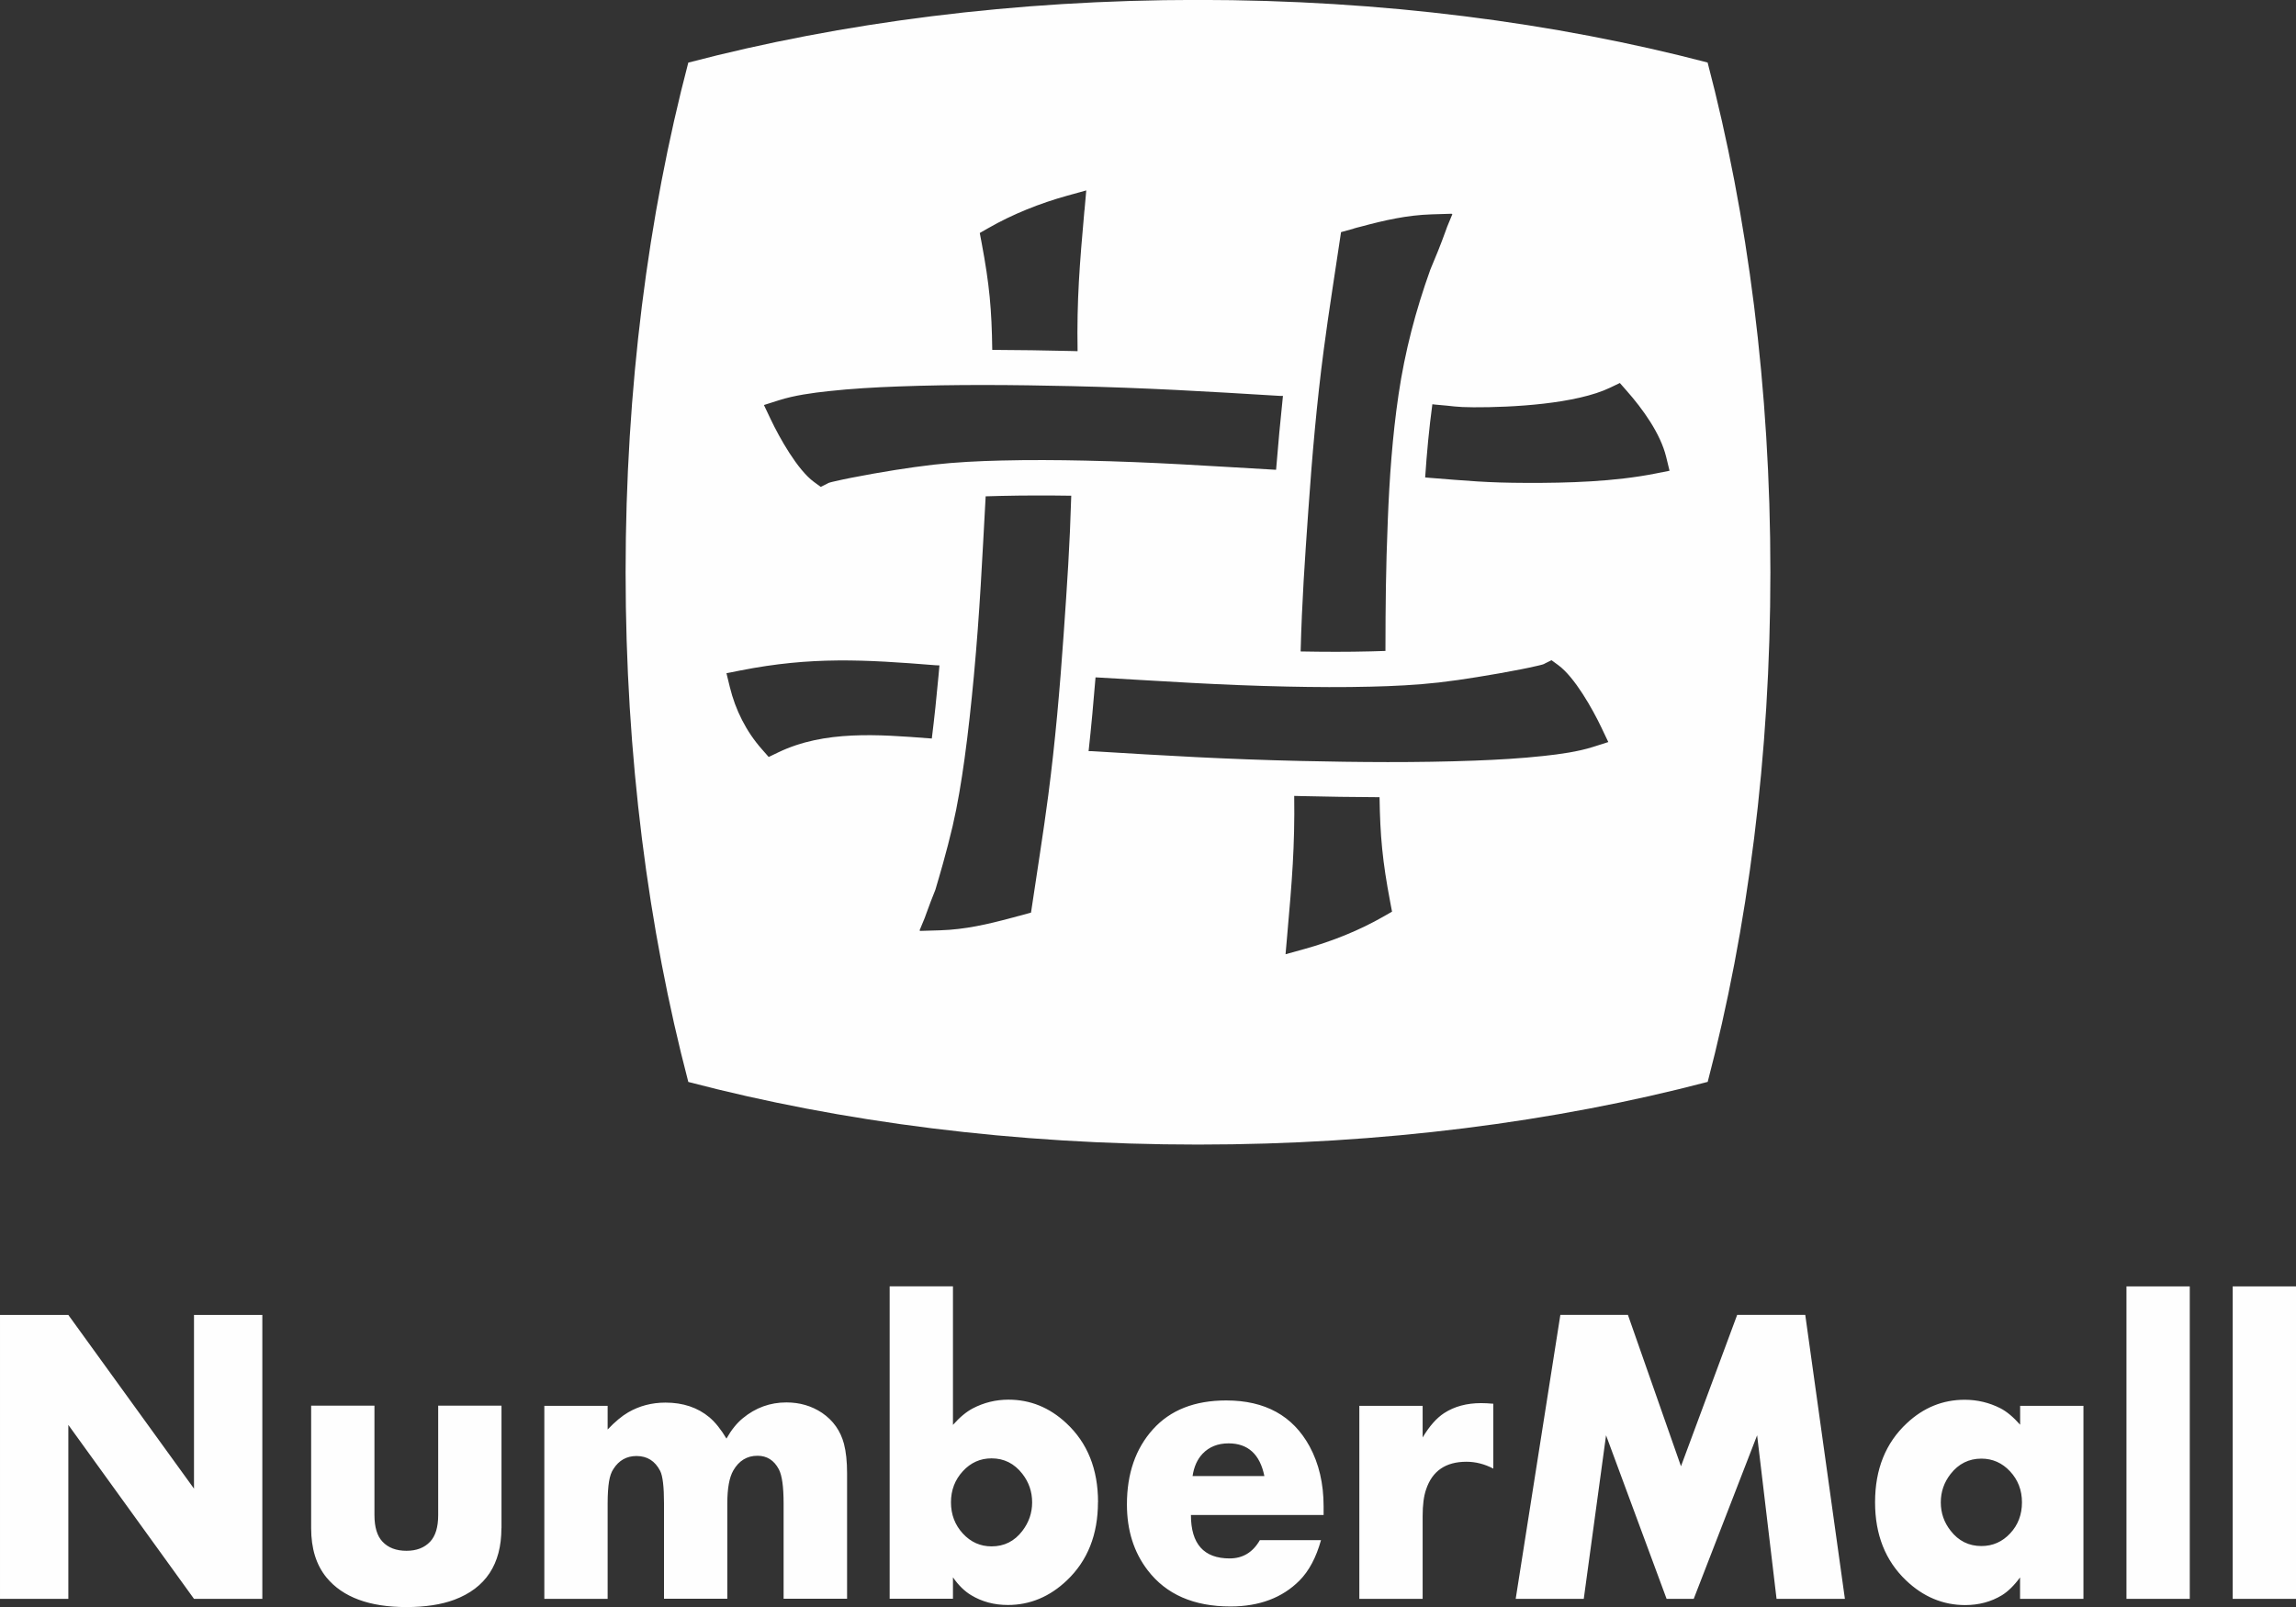 <?xml version="1.0" encoding="UTF-8"?>
<!DOCTYPE svg PUBLIC "-//W3C//DTD SVG 1.1//EN" "http://www.w3.org/Graphics/SVG/1.1/DTD/svg11.dtd">
<!-- Creator: CorelDRAW X5 -->
<svg xmlns="http://www.w3.org/2000/svg" xml:space="preserve" width="37.269mm" height="26.091mm" shape-rendering="geometricPrecision" text-rendering="geometricPrecision" image-rendering="optimizeQuality" fill-rule="evenodd" clip-rule="evenodd"
viewBox="0 0 26476 18535"
 xmlns:xlink="http://www.w3.org/1999/xlink">
 <rect x="0" y="0" width="26476" height="18535" fill="#333333" stroke="none"/>
 <g id="Layer_x0020_1">
  <g id="_139112984">
   <path fill="#FEFEFE" d="M7938 12478c1762,462 3760,722 5877,722 2117,0 4115,-261 5877,-723 462,-1762 723,-3760 723,-5878 0,-2118 -261,-4117 -724,-5878 -1762,-461 -3760,-722 -5877,-722 -2117,0 -4114,261 -5877,723 -463,1763 -723,3760 -723,5877 0,2117 261,4116 723,5878zm6906 -1701c54,-611 88,-1017 80,-1598l79 2c301,7 603,12 905,13 7,447 33,736 123,1209l21 111 -98 56c-282,162 -597,287 -910,374l-220 61 20 -227zm2151 -6080c435,2 1182,-37 1576,-228l108 -52 79 90c183,207 389,491 455,762l39 160 -162 32c-474,94 -1010,110 -1493,108 -444,-1 -676,-24 -1118,-59l-45 -4c19,-282 45,-564 83,-844l34 4c217,17 226,30 444,31zm-8455 3035c813,-161 1428,-126 2248,-60l45 2 -11 122c-22,241 -47,481 -77,721l-29 -2c-587,-45 -1210,-95 -1744,163l-108 52 -79 -90c-180,-203 -305,-453 -369,-716l-39 -160 162 -32zm9268 -77l83 -41 78 57c190,139 397,508 499,723l78 164 -173 55c-179,57 -386,85 -572,105 -265,29 -533,44 -800,54 -664,25 -1334,19 -1998,4 -873,-20 -1540,-60 -2412,-113l-38 0c31,-283 57,-567 80,-851l23 1c796,45 1389,88 2186,105 322,7 644,9 965,1 261,-6 525,-19 784,-48 147,-17 294,-38 440,-62 170,-27 339,-57 508,-90 61,-12 123,-25 183,-39 25,-6 60,-13 85,-23zm-8261 -2081l-83 41 -78 -57c-190,-139 -397,-508 -499,-723l-78 -164 173 -55c179,-57 386,-85 572,-105 265,-29 533,-44 800,-54 664,-25 1334,-19 1998,-4 873,20 1540,60 2412,113l30 0c-30,283 -56,567 -79,851l-16 0c-796,-45 -1389,-88 -2186,-105 -322,-7 -644,-9 -965,-1 -261,6 -525,19 -784,48 -147,17 -294,38 -440,61 -170,27 -339,57 -508,90 -61,12 -123,25 -183,39 -25,6 -60,13 -85,23zm6059 -2937c23,-7 51,-15 85,-23 272,-73 531,-133 819,-142l231 -7 -1 4 8 0 -60 145 -21 58c-53,147 -112,293 -174,439 -168,469 -292,939 -366,1440 -71,480 -105,967 -124,1451 -23,569 -26,953 -27,1505 -56,2 -112,4 -167,5 -270,7 -541,6 -811,1 16,-593 46,-1019 89,-1631 43,-617 97,-1239 178,-1852 59,-451 133,-903 199,-1353l109 -30 34 -9zm-3101 -213c-55,620 -89,1030 -79,1626l-74 -2c-303,-7 -606,-12 -910,-13 -6,-463 -32,-754 -123,-1237l-21 -111 98 -56c282,-162 597,-287 910,-374l220 -61 -20 227zm-761 8140c-23,7 -50,15 -85,23 -272,73 -531,133 -819,142l-231 7 2 -4 -8 0 60 -145 21 -58c32,-89 66,-178 102,-267 30,-101 60,-203 88,-304 40,-143 77,-286 111,-430 59,-254 101,-515 137,-773 44,-319 78,-639 108,-959 70,-757 95,-1331 136,-2072 61,-2 121,-4 181,-5 268,-6 537,-6 806,-2 -17,579 -46,1001 -88,1603 -43,617 -97,1239 -177,1852 -59,451 -133,903 -199,1353l-109 30 -34 9z"/>
   <path fill="#FEFEFE" d="M3024 18439l-787 0 -1449 -2006 0 2006 -788 0 0 -3274 788 0 1449 2003 0 -2003 788 0 0 3274 0 0zm23452 0l-730 0 0 -3603 730 0 0 3603zm-1225 0l-730 0 0 -3603 730 0 0 3603zm-1227 0l-730 0 0 -247c-69,94 -140,163 -210,206 -124,75 -265,113 -423,113 -255,0 -483,-95 -682,-285 -238,-227 -357,-527 -357,-901 0,-380 122,-684 366,-911 193,-181 416,-271 667,-271 146,0 284,33 412,98 74,38 150,102 228,190l0 -218 730 0 0 2226 0 0zm-708 -1113c0,-140 -46,-259 -137,-357 -91,-98 -202,-147 -331,-147 -144,0 -263,59 -355,177 -75,96 -113,205 -113,327 0,123 38,232 113,327 91,118 210,177 355,177 131,0 242,-49 332,-146 91,-97 136,-217 136,-358zm-2043 1113l-787 0 -224 -1886 -731 1886 -313 0 -698 -1886 -257 1886 -785 0 515 -3275 779 0 612 1746 648 -1746 785 0 457 3274zm-4053 -1502c-102,-53 -205,-79 -310,-79 -239,0 -394,106 -465,319 -27,77 -40,180 -40,309l0 953 -730 0 0 -2226 730 0 0 365c77,-129 159,-223 248,-281 119,-77 261,-115 425,-115 38,0 86,2 142,7l0 749 0 0zm-1959 535l-1528 0c0,334 149,501 446,501 152,0 268,-70 349,-211l705 0c-56,201 -139,356 -248,466 -198,199 -464,299 -796,299 -423,0 -741,-139 -954,-417 -160,-208 -240,-461 -240,-760 0,-355 100,-644 300,-866 200,-222 481,-333 845,-333 448,0 768,176 961,529 108,199 162,429 162,692l0 101 0 0zm-681 -449c-51,-251 -189,-377 -413,-377 -123,0 -224,40 -300,120 -60,64 -99,149 -115,257l827 0zm-1919 301c0,374 -119,674 -357,901 -199,190 -427,285 -682,285 -158,0 -299,-38 -423,-113 -75,-45 -146,-113 -210,-206l0 247 -730 0 0 -3603 730 0 0 1598c78,-88 154,-151 228,-190 128,-67 266,-101 412,-101 251,0 473,90 667,271 244,227 366,530 366,911zm-759 2c0,-123 -38,-233 -113,-329 -93,-119 -211,-178 -355,-178 -130,0 -240,49 -331,148 -91,99 -137,218 -137,359 0,141 46,261 137,360 91,99 202,148 331,148 146,0 264,-59 355,-178 75,-98 113,-207 113,-329zm-2136 1112l-730 0 0 -1100c0,-192 -18,-323 -55,-393 -55,-104 -137,-156 -246,-156 -121,0 -214,57 -279,170 -46,80 -69,206 -69,379l0 1100 -730 0 0 -1100c0,-192 -15,-316 -44,-374 -59,-115 -150,-172 -273,-172 -114,0 -203,50 -266,149 -24,35 -41,83 -51,145 -10,61 -16,146 -16,253l0 1100 -730 0 0 -2226 730 0 0 273c86,-90 164,-155 236,-197 129,-75 273,-113 431,-113 203,0 372,57 507,170 68,58 133,139 196,245 56,-99 119,-178 189,-235 147,-121 314,-182 502,-182 154,0 291,40 411,120 129,88 213,207 253,357 24,91 36,205 36,341l0 1447 0 0zm-3984 -813c0,414 -181,689 -544,825 -151,56 -335,84 -552,84 -427,0 -734,-114 -921,-341 -118,-144 -177,-333 -177,-569l0 -1413 730 0 0 1262c0,139 31,242 93,307 66,70 158,105 276,105 116,0 207,-35 273,-105 62,-66 93,-168 93,-307l0 -1262 730 0 0 1413 0 0z"/>
  </g>
 </g>
</svg>
